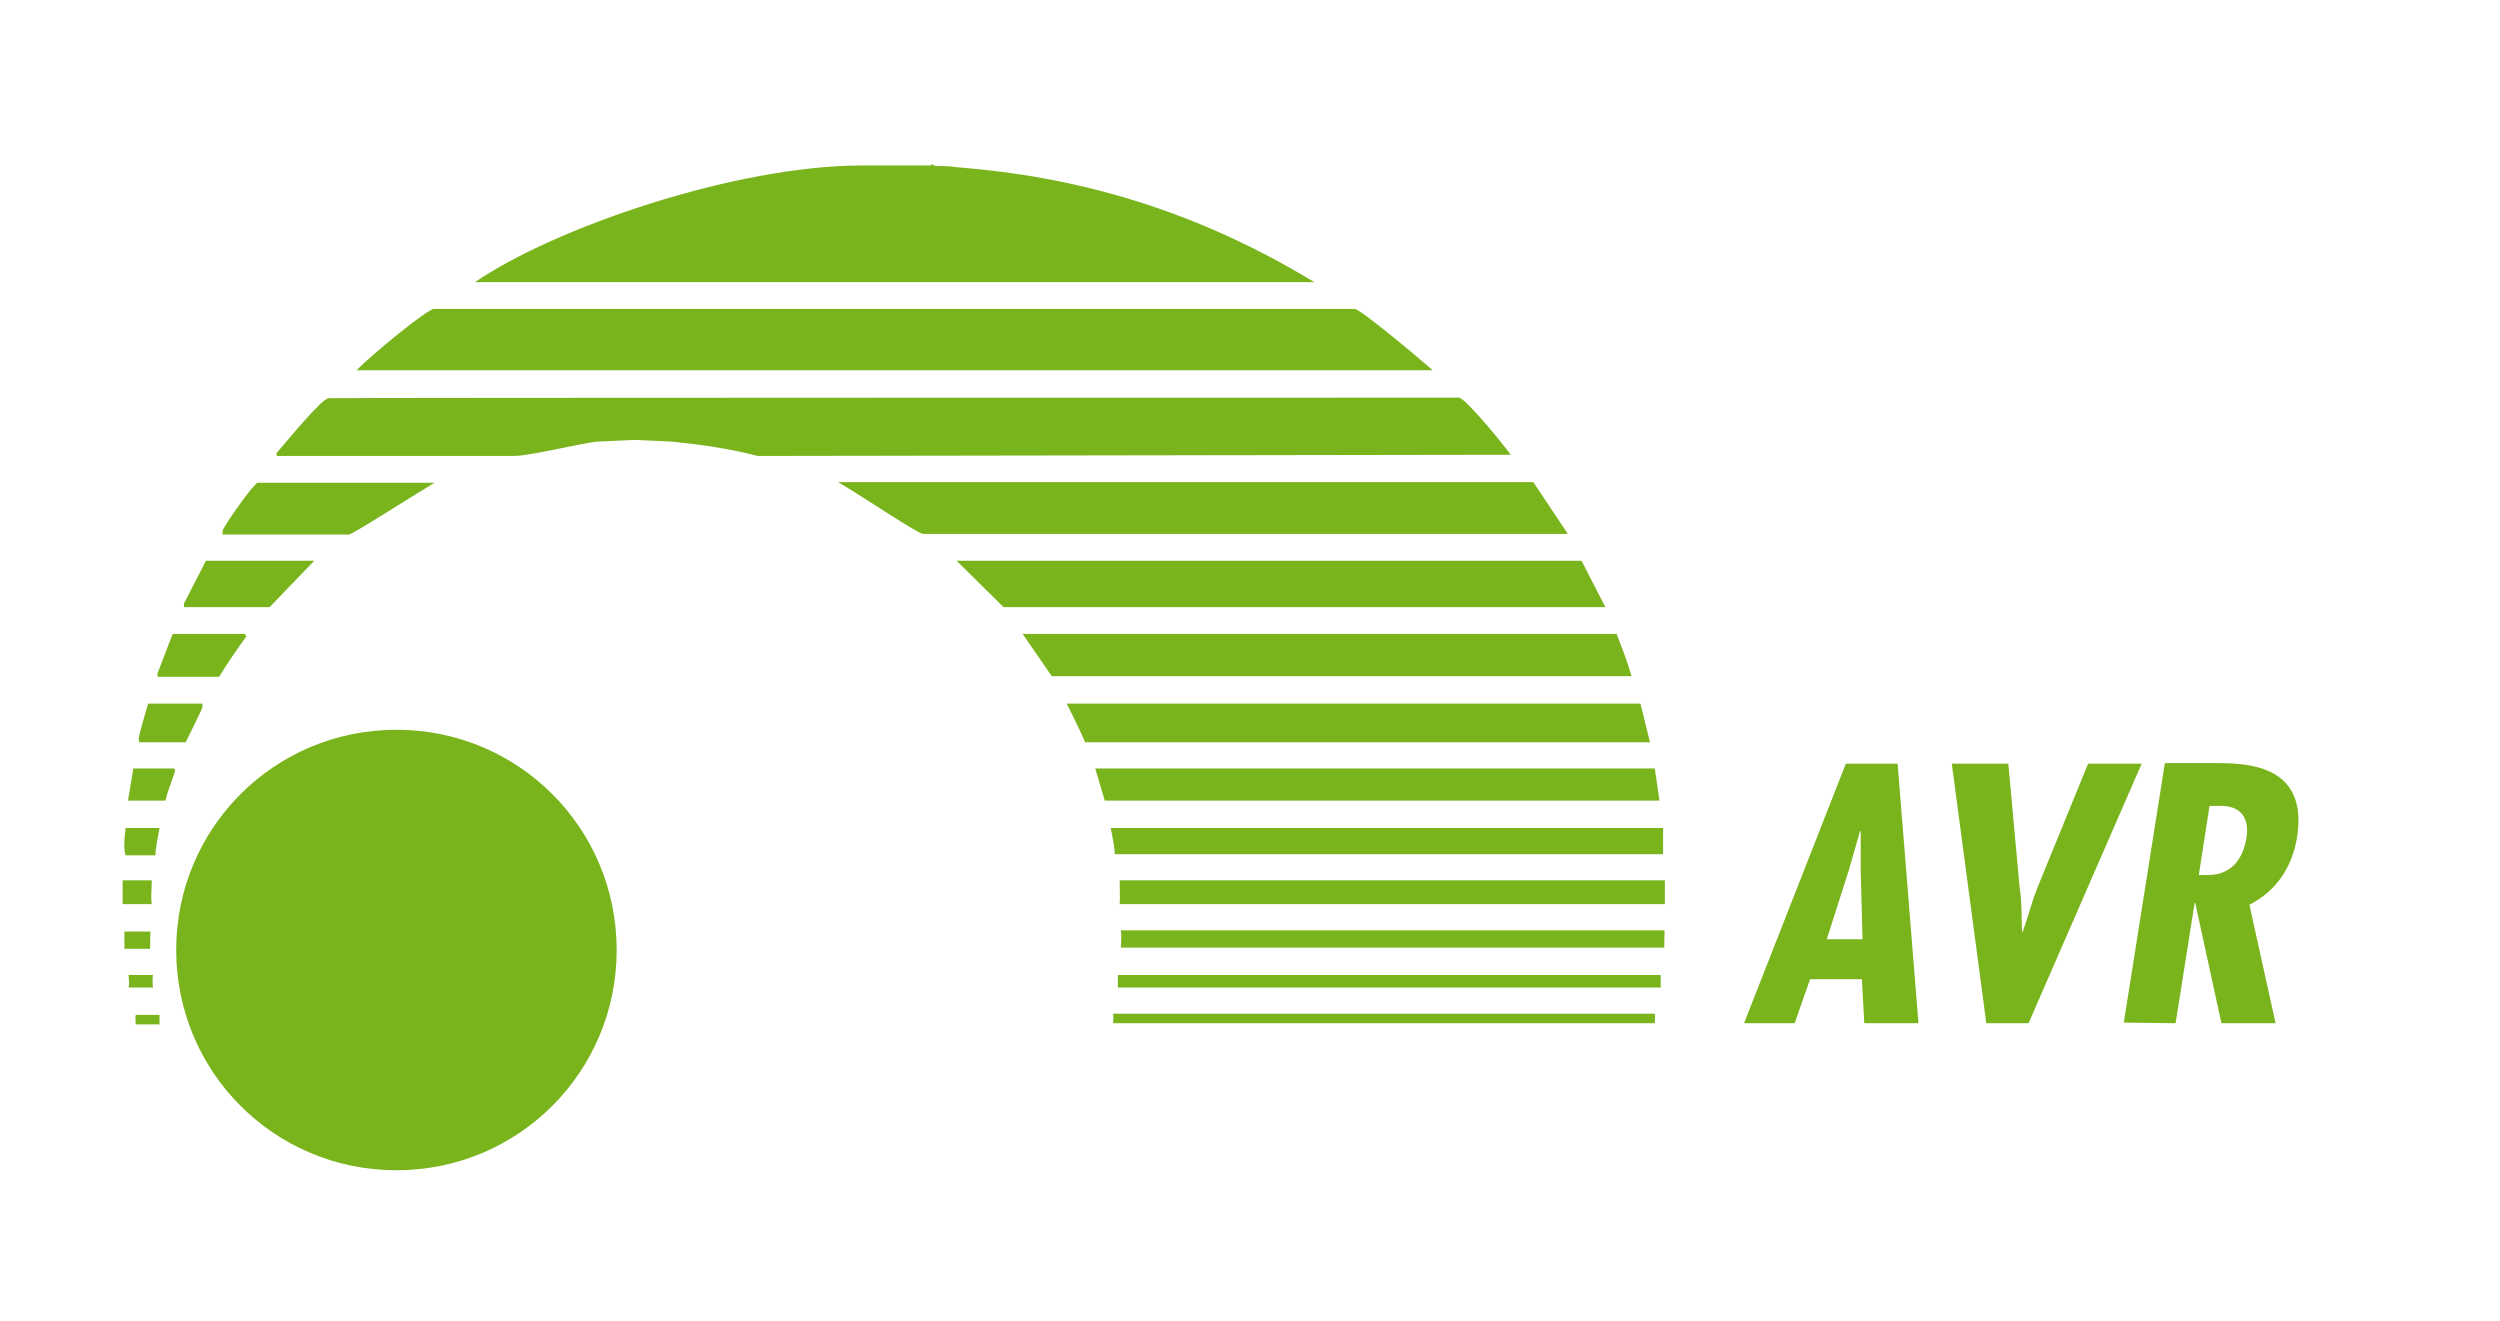 <?xml version="1.0" encoding="utf-8"?>
<!-- Generator: Adobe Illustrator 26.0.1, SVG Export Plug-In . SVG Version: 6.00 Build 0)  -->
<svg version="1.1" id="Ebene_1" xmlns="http://www.w3.org/2000/svg" xmlns:xlink="http://www.w3.org/1999/xlink" x="0px" y="0px"
	 viewBox="0 0 420 222" style="enable-background:new 0 0 420 222;" xml:space="preserve">
<style type="text/css">
	.st0{fill:#7AB41D;}
	.st1{display:none;fill:#7AB41D;}
	.st2{display:none;}
	.st3{display:inline;fill:#F39200;}
	.st4{display:inline;fill:#009FE3;}
</style>
<g id="Ebene_1_00000175297017180018515830000000674360409163078842_">
	<path class="st0" d="M312.9,157.8h-6l3.7-11.6l1.9-6.6h0.1v6.6L312.9,157.8z M310.1,128.3L293,171.9h8.5l2.6-7.4h8.7l0.4,7.4h9.1
		l-3.5-43.6C318.9,128.3,310.1,128.3,310.1,128.3z"/>
	<g>
		<g>
			<g>
				<path class="st0" d="M327.9,128.3l5.8,43.6h7.1l19-43.6h-9l-8.5,20.8c-1,2.5-1.6,5-2.5,7.5h-0.1c-0.1-2.5,0-5-0.4-7.5l-1.9-20.8
					H327.9z"/>
			</g>
		</g>
		<g>
			<g>
				<path class="st0" d="M371.2,135.4h1.2c4.4-0.3,5.5,2.4,5,5.4c-0.6,3.5-2.5,6.2-6.5,6.2h-1.5L371.2,135.4z M365.5,171.9l3.2-20.2
					h0.1l4.4,20.2h9.1l-4.4-19.9c4.7-2.4,7.2-6.5,8-11.3c1.9-11.9-7.8-12.5-13.4-12.5h-8.8l-6.9,43.6L365.5,171.9L365.5,171.9z"/>
			</g>
		</g>
	</g>
	<g>
		<g>
			<g>
				<path class="st0" d="M156.4,27.6c0.3,0,0.6,0.3,0.9,0.3c1.8,0,2.2,0,3.5,0.2c19.6,1.5,39.6,6.9,60,19.3h-141
					c13.1-9,43.5-19.6,65.1-19.6h11.5V27.6z"/>
			</g>
		</g>
		<g>
			<g>
				<path class="st0" d="M227.6,51.9c0.9,0,10.6,8.1,13.1,10.3H59.9c2.4-2.5,11.9-10.3,13-10.3C72.9,51.9,227.6,51.9,227.6,51.9z"/>
			</g>
		</g>
		<g>
			<g>
				<path class="st0" d="M245.1,66.8c1,0,7.2,7.5,8.7,9.6l-126.5,0.2c-4.6-1.2-9.4-1.9-14.3-2.4l-6.3-0.3l-6.5,0.3
					c-2.2,0.2-11.3,2.4-13.8,2.4H46.5c0,0,0-0.3-0.1-0.4c1.8-2.1,7.7-9.3,8.8-9.3C55.2,66.8,245.1,66.8,245.1,66.8z"/>
			</g>
		</g>
		<g>
			<g>
				<path class="st0" d="M73,81.1c-5.3,3.2-13.8,8.7-14.4,8.7H37.4v-0.6c0-0.6,5.3-8.1,5.9-8.1C43.3,81.1,73,81.1,73,81.1z"/>
			</g>
		</g>
		<g>
			<g>
				<path class="st0" d="M263.4,89.7H155.1c-0.9,0-9.7-6-14.3-8.7h116.8L263.4,89.7z"/>
			</g>
		</g>
	</g>
	<polygon class="st0" points="52.8,94.2 45.3,102 30.9,102 30.9,101.4 34.6,94.2 	"/>
	<polygon class="st0" points="265.7,94.2 269.7,102 168.6,102 160.7,94.2 	"/>
	<g>
		<g>
			<g>
				<path class="st0" d="M41.2,106.5c0,0,0,0.3,0.2,0.4c-1.6,2.2-3.1,4.4-4.6,6.8H26.5c0,0,0-0.3-0.1-0.4l2.6-6.8H41.2z"/>
			</g>
		</g>
		<g>
			<g>
				<path class="st0" d="M271.6,106.5c0.9,2.4,1.8,4.6,2.5,7.1h-97.4l-4.9-7.1H271.6z"/>
			</g>
		</g>
		<g>
			<g>
				<path class="st0" d="M34,118.2v0.6c0,0.3-1.8,3.8-2.8,5.9h-7.8c0-0.3-0.1-0.2-0.1-0.6s1-4,1.6-5.9H34z"/>
			</g>
		</g>
		<g>
			<g>
				<path class="st0" d="M275.6,118.2l1.6,6.5h-94.9c-0.9-2.1-1.9-4.1-3.1-6.5H275.6z"/>
			</g>
		</g>
		<g>
			<g>
				<path class="st0" d="M29.1,129.1c0.1,0,0.3,0,0.3,0.4c0,0.3-1.2,3.2-1.6,5h-6.3l0.9-5.4C22.4,129.1,29.1,129.1,29.1,129.1z"/>
			</g>
		</g>
	</g>
	<polygon class="st0" points="278,129.1 278.8,134.5 185.6,134.5 184,129.1 	"/>
	<g>
		<g>
			<g>
				<path class="st0" d="M26.8,139.1c-0.3,1.8-0.6,2.9-0.7,4.6h-5c-0.3-1-0.3-2.1,0-4.6H26.8z"/>
			</g>
		</g>
		<g>
			<g>
				<path class="st0" d="M279.4,139.1v4.4h-92.1c-0.1-1.5-0.4-2.9-0.7-4.4H279.4z"/>
			</g>
		</g>
		<g>
			<g>
				<path class="st0" d="M25.5,147.9c0,1.5-0.2,2.7,0,4h-4.9v-4H25.5z"/>
			</g>
		</g>
		<g>
			<g>
				<path class="st0" d="M279.7,147.9v4h-91.6c0.1-1,0-1.9,0-4H279.7z"/>
			</g>
		</g>
		<g>
			<g>
				<path class="st0" d="M25.2,159.4h-4.3v-2.9h4.4C25.2,156.8,25.3,157.1,25.2,159.4"/>
			</g>
		</g>
		<g>
			<g>
				<path class="st0" d="M279.6,156.3c0.1,0.4,0,0.7,0,2.9h-91.3c0.1-1.5,0.1-2.1,0-2.9H279.6z"/>
			</g>
		</g>
		<g>
			<g>
				<path class="st0" d="M25.7,163.8c-0.1,0.6-0.1,1.2,0,2.1h-4.1c0.2-0.7,0-1.5,0-2.1H25.7z"/>
			</g>
		</g>
		<g>
			<g>
				<path class="st0" d="M279,163.8c0,0.9,0,1.5,0,2.1h-91.2v-2.1H279z"/>
			</g>
		</g>
		<g>
			<g>
				<path class="st0" d="M26.6,172.1h-3.8c0-0.6-0.1-1,0-1.6h4v1.6H26.6z"/>
			</g>
		</g>
		<g>
			<g>
				<path class="st0" d="M278,170.3c0.1,0.6,0,1,0,1.6h-91c0-0.6,0.1-1,0-1.6H278z"/>
			</g>
		</g>
		<g>
			<g>
				<path class="st0" d="M29.6,159.6c0-20.5,16.5-37,37-37s37,16.5,37,37s-16.5,37-37,37S29.6,180.1,29.6,159.6"/>
			</g>
		</g>
	</g>
	<g id="_x3C_Gruppe_x3E__UmweltService_2_">
		<path class="st1" d="M327.7,128.2l5.8,43.6h7.1l19-43.6h-9L342,149c-1,2.5-1.6,5-2.5,7.5h-0.1c-0.1-2.5,0-5-0.4-7.5L337,128
			L327.7,128.2L327.7,128.2z"/>
		<path class="st1" d="M312.7,157.7h-6l3.7-11.6l1.9-6.6h0.1v6.6L312.7,157.7z M309.9,128.2L293,171.8h8.5l2.6-7.4h8.7l0.4,7.4h9.1
			l-3.5-43.6H309.9z"/>
		<path class="st1" d="M371,135.4h1.2c4.4-0.3,5.5,2.4,5,5.4c-0.6,3.5-2.5,6.2-6.5,6.2h-1.5L371,135.4z M365.3,171.8l3.2-20.2h0.1
			l4.4,20.2h9.1l-4.4-19.9c4.7-2.4,7.2-6.5,8-11.3c1.9-11.9-7.8-12.5-13.4-12.5h-8.7l-6.9,43.6L365.3,171.8L365.3,171.8z"/>
	</g>
</g>
<g id="Platzhalter" class="st2">
	<rect x="279.7" y="-32.8" class="st3" width="13.3" height="377.6"/>
	<rect x="386.2" y="7.4" class="st3" width="17.6" height="177.3"/>
	<rect x="-16.2" y="247.2" class="st3" width="841.6" height="97.6"/>
	<rect x="-16.2" y="-33.6" class="st3" width="841.9" height="61.2"/>
	<rect x="-16.2" y="-33.6" class="st3" width="37.1" height="378.4"/>
	<rect x="788.2" y="-32.8" class="st3" width="37.1" height="378.4"/>
	<rect x="290.4" y="171.9" class="st3" width="516.4" height="16.9"/>
	<rect x="288.1" y="113.6" class="st3" width="532.5" height="14.6"/>
</g>
<g id="Ebene_3">
</g>
<g id="Ebene_4">
</g>
<g id="Ebene_6" class="st2">
	<rect x="14.9" y="22" class="st4" width="778.1" height="5.7"/>
	<rect x="14.9" y="247.2" class="st4" width="778.1" height="5.7"/>
	<rect x="787.4" y="24.3" class="st4" width="5.7" height="228.6"/>
	<rect x="14.9" y="24.3" class="st4" width="5.7" height="228.6"/>
	<rect x="14.9" y="22" class="st4" width="778.1" height="5.7"/>
	<rect x="14.9" y="247.2" class="st4" width="778.1" height="5.7"/>
	<rect x="787.4" y="24.3" class="st4" width="5.7" height="228.6"/>
	<rect x="14.9" y="24.3" class="st4" width="5.7" height="228.6"/>
</g>
<g id="Ebene_5" class="st2">
</g>
</svg>
